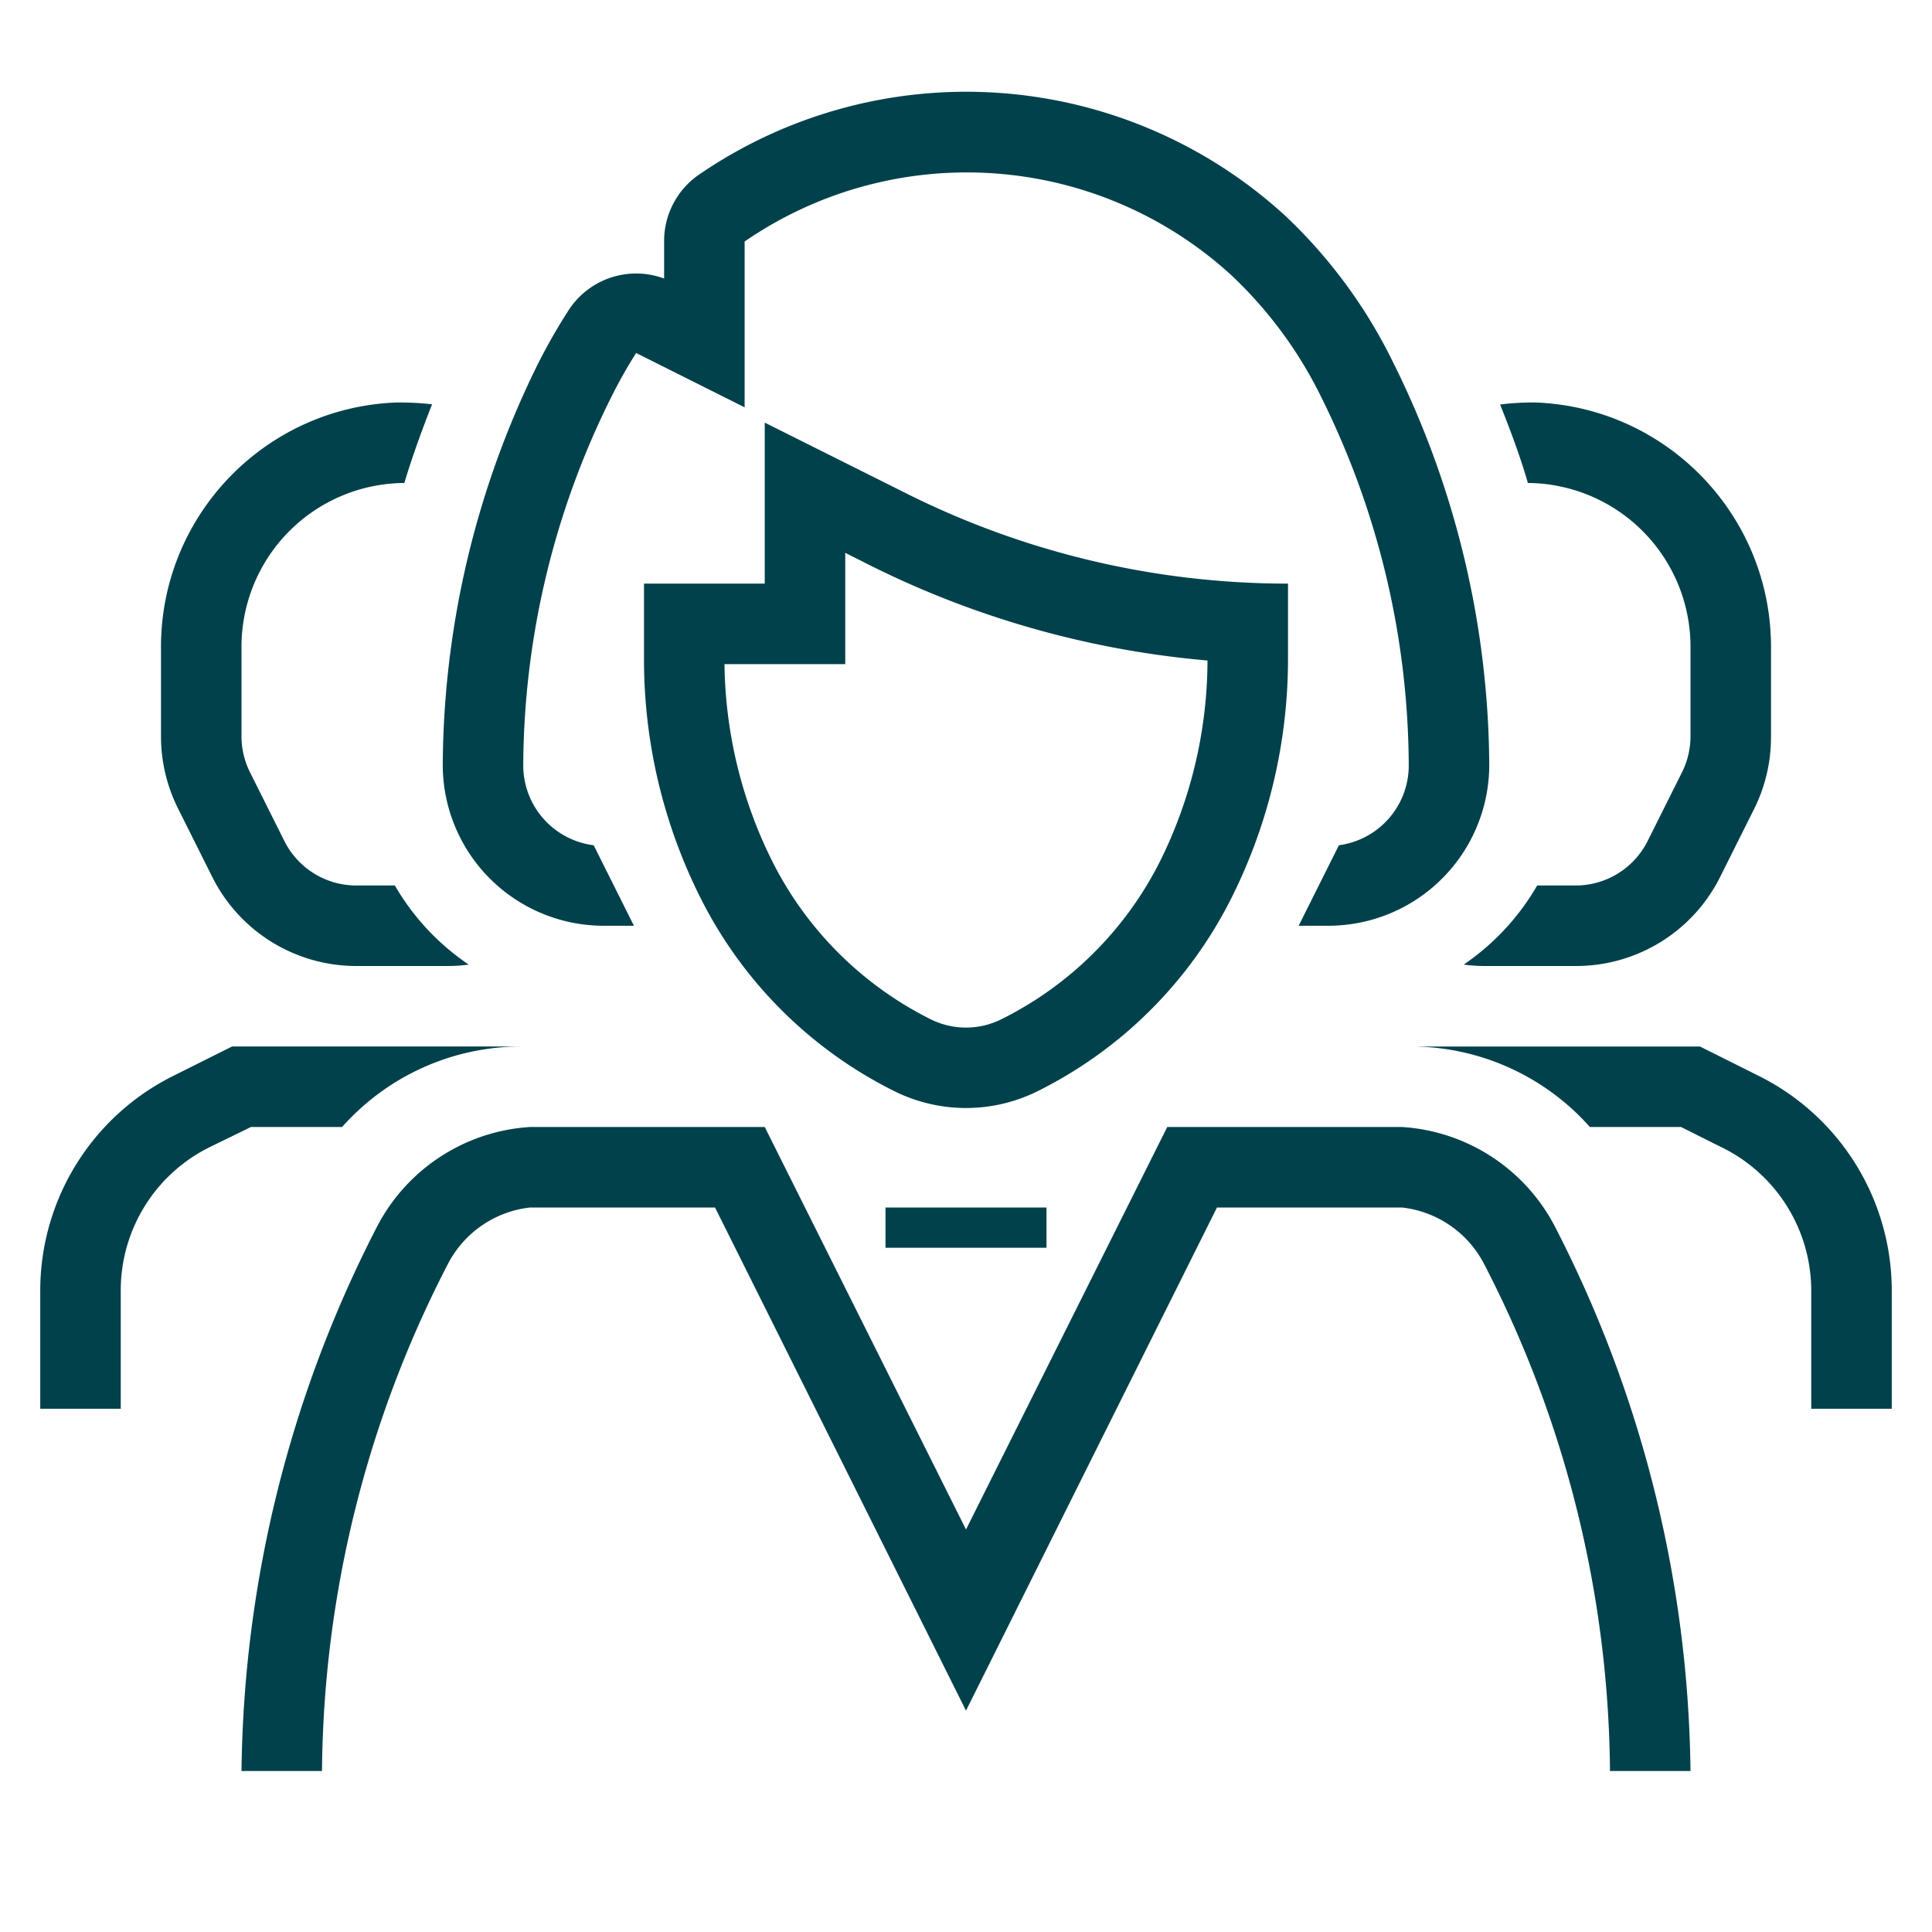 <svg width="96" height="96" viewBox="0 0 96 96" fill="none" xmlns="http://www.w3.org/2000/svg"><path fill-rule="evenodd" clip-rule="evenodd" d="M31.5 46H30a8 8 0 01-8-8 45.459 45.459 0 014.77-20c.45-.884.943-1.746 1.48-2.58A4 4 0 0133 13.84V12a4 4 0 011.7-3.3 23.47 23.47 0 0129.14 2 25.211 25.211 0 015.38 7.3A45.422 45.422 0 0174 38a8 8 0 01-8 8h-1.47l2-4A4 4 0 0070 38a41.422 41.422 0 00-4.32-18.21 21.001 21.001 0 00-4.5-6.12A19.47 19.47 0 0037 12v8.24l-5.39-2.7a23.53 23.53 0 00-1.26 2.24A41.329 41.329 0 0026 38a4 4 0 003.5 4l2 4zm44.81-26a12.994 12.994 0 00-1.77.1c.51 1.28 1 2.58 1.38 3.9H76a8.14 8.14 0 018 8.2v4.38c0 .621-.143 1.234-.42 1.79l-1.71 3.42A4 4 0 0178.29 44h-1.91a12 12 0 01-3.65 3.93 7.95 7.95 0 001 .07h4.58a8 8 0 007.16-4.42l1.71-3.42a8 8 0 00.82-3.58v-4.32c.059-6.575-5.12-12.006-11.69-12.26zM19.62 44h-1.91a4 4 0 01-3.58-2.21l-1.71-3.42a4 4 0 01-.42-1.79V32.2a8.14 8.14 0 018-8.2h.09c.4-1.32.87-2.62 1.38-3.91a14.76 14.76 0 00-1.78-.09C13.12 20.254 7.94 25.685 8 32.26v4.32a8 8 0 00.84 3.58l1.71 3.42A8 8 0 0017.71 48h4.58a7.926 7.926 0 001-.07A12.001 12.001 0 0119.62 44zm-7.15 12l-2.05 1A7.94 7.94 0 006 64.18V70H2v-5.82a11.92 11.92 0 016.63-10.73l2.9-1.45h14.329a11.9 11.9 0 00-8.86 4h-4.53zm72-4l2.9 1.45A11.92 11.92 0 0194 64.18V70h-4v-5.82A7.94 7.94 0 0085.53 57l-2-1H79a11.9 11.9 0 00-8.859-4H84.47zM44 62v-2h8v2h-8zm20-29.24a26.509 26.509 0 01-2.79 11.82 21.47 21.47 0 01-9.63 9.63 8 8 0 01-7.16 0 21.47 21.47 0 01-9.63-9.63A26.371 26.371 0 0132 32.76V29h6v-8l7.06 3.53A42.34 42.34 0 0064 29v3.76zM46.21 50.63a3.94 3.94 0 003.58 0 17.59 17.59 0 007.84-7.81 22.529 22.529 0 002.37-10 46.51 46.51 0 01-16.73-4.71L42 27.47V33h-6c.04 3.4.85 6.748 2.37 9.79a17.59 17.59 0 007.84 7.84zM69.66 56a9.21 9.21 0 017.63 5A60.45 60.45 0 0184 88h-4a55.709 55.709 0 00-6.27-25.22A5.25 5.25 0 0069.66 60h-9.19L48 85 35.53 60h-9.19a5.25 5.25 0 00-4.07 2.78A55.71 55.71 0 0016 88h-4a60.452 60.452 0 016.71-27 9.21 9.21 0 017.63-5H38l10 20 10-20h11.66z" fill="#00414B"/></svg>